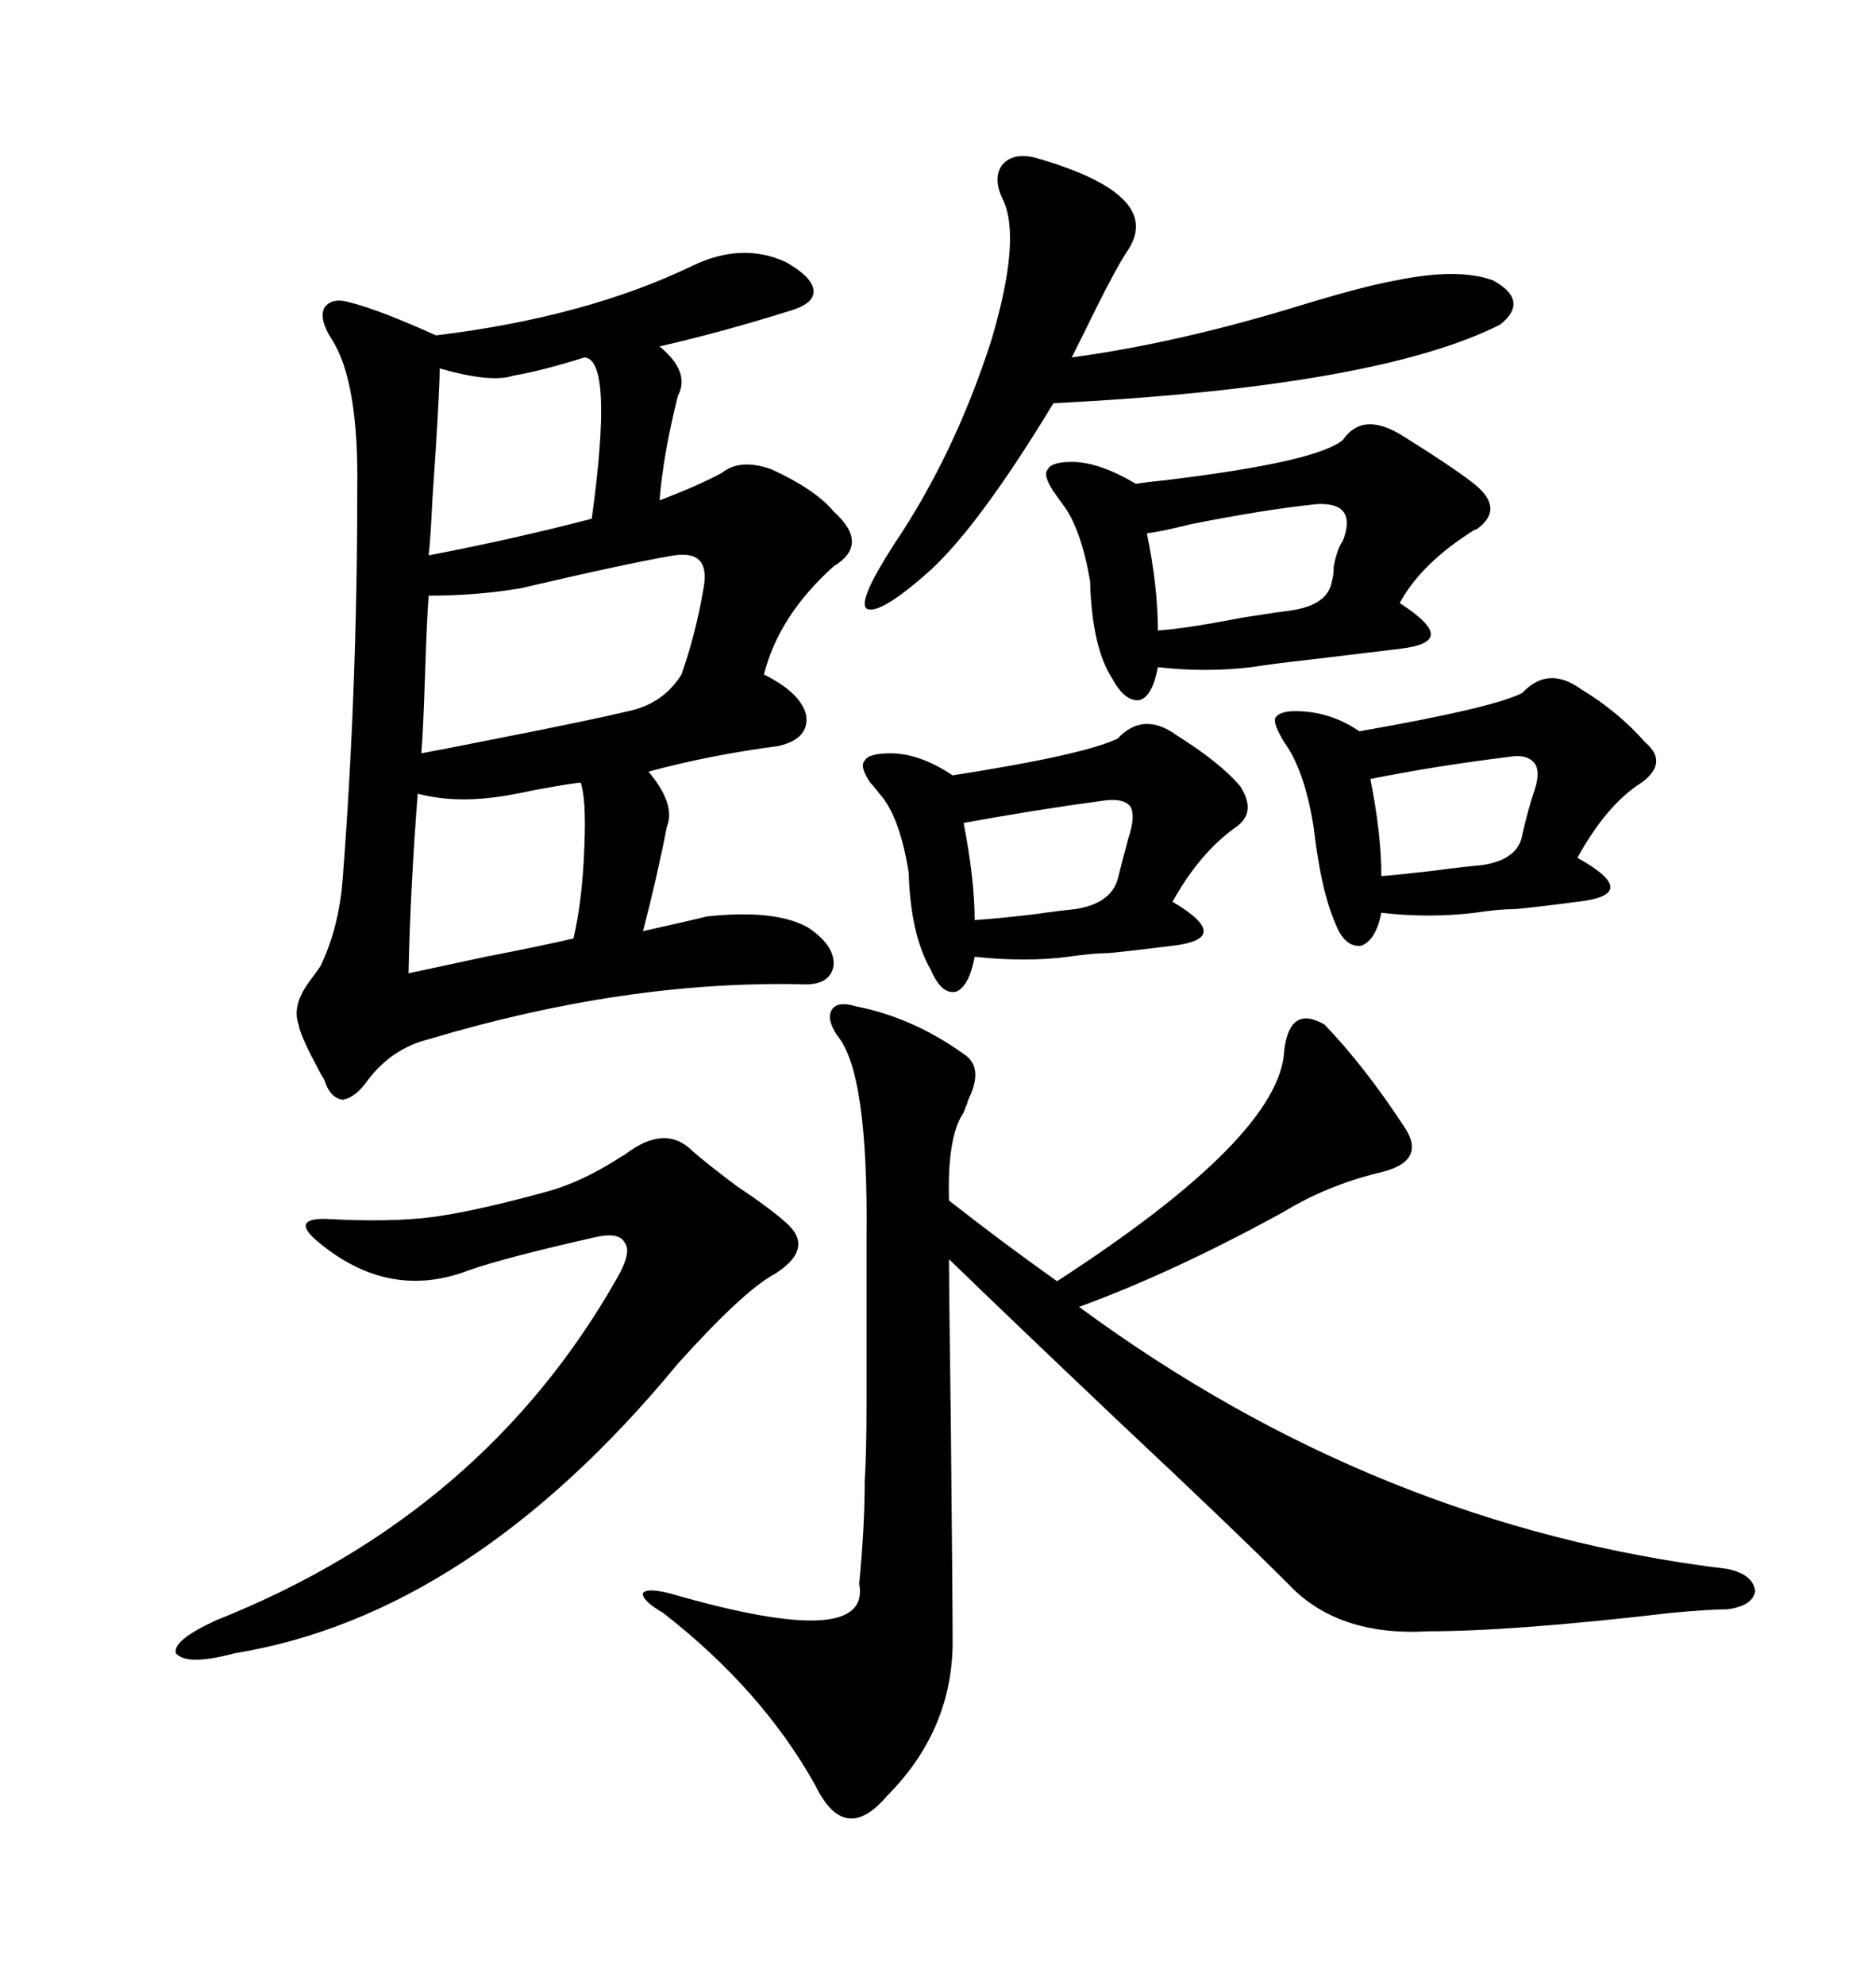 <svg xmlns="http://www.w3.org/2000/svg" xmlns:xlink="http://www.w3.org/1999/xlink" width="300" height="317.285"><path d="M110.74 42.48L110.74 42.48Q118.65 38.67 125.68 41.89L125.68 41.89Q129.79 44.24 130.08 46.29L130.08 46.29Q130.37 48.34 126.86 49.51L126.86 49.51Q115.72 53.03 105.47 55.37L105.47 55.37Q110.45 59.47 108.40 63.28L108.40 63.28Q106.05 72.66 105.47 79.98L105.47 79.98Q111.62 77.64 115.43 75.59L115.43 75.59Q118.36 73.24 123.34 75L123.34 75Q130.37 78.22 133.30 81.74L133.30 81.74Q139.16 87.01 133.30 90.53L133.30 90.53Q124.51 98.44 122.17 107.81L122.17 107.81Q128.03 110.74 128.91 114.26L128.91 114.26Q129.49 118.07 124.51 119.24L124.51 119.24Q113.38 120.70 103.71 123.34L103.71 123.34Q108.11 128.61 106.64 132.13L106.64 132.13Q105.18 139.75 102.83 148.83L102.83 148.83Q110.74 147.07 113.09 146.48L113.09 146.48Q123.93 145.31 129.20 148.24L129.20 148.24Q133.59 151.17 133.30 154.39L133.30 154.39Q132.71 157.62 128.03 157.32L128.03 157.32Q99.90 156.74 68.55 166.11L68.55 166.11Q62.70 167.58 58.89 172.56L58.89 172.56Q56.84 175.49 54.79 175.78L54.79 175.78Q52.73 175.49 51.86 172.56L51.86 172.56Q51.27 171.68 50.39 169.92L50.39 169.92Q48.05 165.53 47.75 163.77L47.75 163.77Q46.58 160.55 49.80 156.45L49.80 156.45Q50.68 155.27 51.27 154.39L51.27 154.39Q54.20 148.24 54.79 140.63L54.79 140.63Q57.13 110.16 57.13 78.52L57.13 78.52Q57.42 60.94 53.03 54.20L53.03 54.20Q50.98 50.98 51.86 49.22L51.86 49.22Q53.03 47.46 55.96 48.34L55.96 48.34Q60.64 49.51 69.73 53.61L69.73 53.61Q93.75 50.68 110.74 42.48ZM136.82 160.84L136.82 160.84Q145.90 162.60 154.10 168.46L154.10 168.46Q157.32 170.51 154.98 175.49L154.98 175.49Q154.69 176.07 154.69 176.37L154.69 176.37Q154.39 176.95 154.10 177.83L154.10 177.83Q151.46 181.64 151.76 191.89L151.76 191.89Q159.96 198.34 169.04 204.79L169.04 204.79Q204.79 181.64 205.37 167.87L205.37 167.87Q206.25 160.55 211.82 163.77L211.82 163.77Q218.26 170.51 224.41 179.88L224.41 179.88Q228.52 185.74 220.31 187.50L220.31 187.50Q212.11 189.55 205.37 193.65L205.37 193.65Q187.79 203.32 172.56 208.89L172.56 208.89Q220.31 244.04 276.27 250.78L276.27 250.78Q280.37 251.66 280.66 254.30L280.66 254.30Q280.37 256.64 276.27 257.23L276.27 257.23Q273.34 257.23 267.19 257.81L267.19 257.81Q241.99 260.74 228.52 260.74L228.52 260.74Q213.87 261.62 205.96 253.13L205.96 253.13Q197.17 244.34 178.42 226.76L178.42 226.76Q161.43 210.64 151.76 201.27L151.76 201.27Q151.76 205.66 152.05 227.34L152.05 227.34Q152.34 255.76 152.34 263.09L152.34 263.09Q152.05 276.86 141.80 287.11L141.80 287.11Q135.06 295.02 130.37 285.35L130.37 285.35Q121.88 270.12 106.05 257.81L106.05 257.81Q102.54 255.76 102.83 254.59L102.83 254.59Q103.71 253.71 107.81 254.88L107.81 254.88Q139.45 263.96 137.40 253.13L137.40 253.13Q138.28 244.04 138.28 236.72L138.28 236.72Q138.57 232.32 138.57 224.12L138.57 224.12Q138.57 218.26 138.57 197.75L138.57 197.75Q138.87 171.39 133.89 165.53L133.89 165.53Q132.13 162.89 133.01 161.43L133.01 161.43Q133.89 159.96 136.82 160.84ZM99.90 184.57L99.90 184.57Q106.35 179.59 110.74 183.98L110.74 183.98Q113.09 186.04 117.77 189.55L117.77 189.55Q123.05 193.07 125.68 195.41L125.68 195.41Q130.37 199.51 123.93 203.61L123.93 203.61Q118.95 206.25 108.40 217.97L108.40 217.97Q75.29 258.11 37.50 264.26L37.50 264.26Q29.88 266.31 28.13 264.26L28.13 264.26Q27.54 262.21 34.57 258.98L34.57 258.98Q77.34 241.99 98.73 204.20L98.73 204.20Q101.07 200.10 99.90 198.63L99.90 198.63Q99.02 196.88 95.21 197.75L95.21 197.75Q80.86 200.98 75 203.03L75 203.03Q62.11 208.01 50.68 198.34L50.68 198.34Q48.63 196.58 48.93 195.70L48.93 195.70Q49.22 194.82 51.86 194.82L51.86 194.82Q62.40 195.41 69.14 194.53L69.14 194.53Q75.88 193.65 87.60 190.43L87.60 190.43Q92.87 188.96 98.44 185.45L98.44 185.45Q99.32 184.86 99.90 184.57ZM224.41 69.73L224.41 69.73Q233.79 75.59 236.43 77.93L236.43 77.93Q240.23 81.45 236.43 84.38L236.43 84.38Q236.13 84.67 235.84 84.67L235.84 84.67Q227.34 89.94 223.83 96.39L223.83 96.39Q228.81 99.61 228.81 101.37L228.81 101.37Q228.81 103.13 223.83 103.71L223.83 103.71Q216.50 104.59 209.18 105.47L209.18 105.47Q203.91 106.05 200.10 106.64L200.10 106.64Q192.77 107.52 185.16 106.64L185.16 106.64Q184.28 111.33 182.23 111.91L182.23 111.91Q179.88 112.21 177.83 108.40L177.83 108.40Q174.61 103.42 174.32 92.87L174.32 92.87Q172.85 84.38 169.92 80.57L169.92 80.57Q169.04 79.39 168.46 78.52L168.46 78.52Q166.70 75.88 167.58 75L167.58 75Q168.16 73.83 171.39 73.83L171.39 73.83Q175.78 73.83 181.64 77.34L181.64 77.34Q183.40 77.05 186.33 76.76L186.33 76.76Q210.64 73.83 214.75 70.31L214.75 70.31Q217.97 65.63 224.41 69.73ZM160.25 31.64L160.25 31.64Q158.79 28.42 160.25 26.37L160.25 26.37Q162.01 24.32 165.53 25.20L165.53 25.20Q186.04 31.05 180.47 39.84L180.47 39.84Q178.42 42.77 173.44 53.03L173.44 53.03Q171.97 55.96 171.39 57.13L171.39 57.13Q188.67 54.79 208.59 48.63L208.59 48.63Q218.26 45.70 223.24 44.82L223.24 44.82Q233.20 42.77 238.77 44.82L238.77 44.82Q244.63 48.05 239.94 51.86L239.94 51.86Q220.31 61.82 168.46 64.45L168.46 64.45Q156.74 83.79 148.83 91.11L148.83 91.11Q140.63 98.44 138.57 97.27L138.57 97.27Q137.11 96.09 142.97 87.01L142.97 87.01Q152.64 72.66 158.50 54.49L158.50 54.49Q163.48 37.79 160.25 31.64ZM188.09 117.48L188.09 117.48Q195.12 121.88 198.34 125.68L198.34 125.68Q200.98 129.79 197.75 132.13L197.75 132.13Q191.89 136.23 187.50 144.14L187.50 144.14Q192.48 147.07 192.48 148.83L192.48 148.83Q192.48 150.59 187.50 151.17L187.50 151.17Q180.47 152.05 177.25 152.34L177.25 152.34Q174.90 152.34 170.80 152.93L170.80 152.93Q164.06 153.81 155.86 152.93L155.86 152.93Q154.98 157.62 152.93 158.50L152.93 158.50Q150.59 159.08 148.83 154.98L148.83 154.98Q145.61 149.41 145.31 139.45L145.31 139.45Q143.85 130.37 140.63 126.86L140.63 126.86Q139.75 125.68 139.16 125.10L139.16 125.10Q137.40 122.46 138.28 121.58L138.28 121.58Q138.87 120.41 142.38 120.41L142.38 120.41Q147.07 120.41 152.34 123.93L152.34 123.93Q173.14 120.70 178.71 118.07L178.71 118.07Q182.81 113.67 188.09 117.48ZM252.83 110.16L252.83 110.16Q258.69 113.67 263.09 118.65L263.09 118.65Q266.89 121.88 262.50 125.10L262.50 125.10Q256.93 128.61 252.25 137.11L252.25 137.11Q257.52 140.04 257.52 141.80L257.52 141.80Q257.52 143.55 252.25 144.14L252.25 144.14Q245.51 145.02 242.29 145.31L242.29 145.31Q239.65 145.31 235.84 145.90L235.84 145.90Q228.52 146.78 220.90 145.90L220.90 145.90Q220.02 150.29 217.68 151.17L217.68 151.17Q215.04 151.46 213.57 147.66L213.57 147.66Q211.23 142.38 210.06 132.13L210.06 132.13Q208.59 123.05 205.37 118.65L205.37 118.65Q203.61 115.72 203.91 114.84L203.91 114.84Q204.49 113.67 207.13 113.67L207.13 113.67Q212.70 113.67 217.38 116.89L217.38 116.89Q239.06 113.09 243.46 110.74L243.46 110.74Q247.56 106.35 252.83 110.16ZM107.81 88.77L107.81 88.77Q100.78 89.94 83.20 94.04L83.20 94.04Q76.17 95.21 68.55 95.21L68.55 95.21Q68.26 98.73 67.97 107.81L67.97 107.81Q67.68 116.89 67.38 120.41L67.38 120.41Q70.61 119.82 79.39 118.07L79.39 118.07Q94.34 115.14 100.49 113.67L100.49 113.67Q106.05 112.50 108.98 107.81L108.98 107.81Q111.33 101.07 112.50 94.04L112.50 94.04Q113.67 87.89 107.81 88.77ZM92.87 125.10L92.87 125.10Q91.99 125.10 85.55 126.27L85.55 126.27Q81.45 127.15 79.10 127.44L79.10 127.44Q72.36 128.32 66.80 126.86L66.80 126.86Q65.63 141.80 65.33 155.57L65.33 155.57Q69.43 154.69 77.64 152.93L77.64 152.93Q86.72 151.17 91.70 150L91.70 150Q93.16 143.85 93.46 135.06L93.46 135.06Q93.75 127.73 92.87 125.10ZM93.46 57.13L93.46 57.13Q87.01 59.18 82.03 60.06L82.03 60.06Q78.52 61.23 70.31 58.89L70.31 58.89Q70.31 62.99 69.14 79.98L69.14 79.98Q68.85 86.13 68.55 88.77L68.55 88.77Q82.32 86.13 94.63 82.91L94.63 82.91Q98.14 57.42 93.46 57.13ZM210.64 80.57L210.64 80.57Q202.15 81.45 190.43 83.79L190.43 83.79Q185.74 84.96 183.40 85.25L183.40 85.25Q185.16 93.75 185.16 100.78L185.16 100.78Q189.55 100.49 198.63 98.73L198.63 98.73Q204.20 97.85 206.54 97.56L206.54 97.56Q212.40 96.68 212.99 92.87L212.99 92.87Q213.28 91.99 213.28 90.53L213.28 90.53Q213.87 87.60 214.75 86.43L214.75 86.43Q217.09 80.27 210.64 80.57ZM241.11 121.00L241.11 121.00Q229.39 122.46 219.14 124.51L219.14 124.51Q220.90 133.30 220.90 140.04L220.90 140.04Q224.41 139.75 229.39 139.16L229.39 139.16Q233.79 138.57 237.01 138.28L237.01 138.28Q242.87 137.40 243.46 133.30L243.46 133.30Q244.34 129.49 245.21 126.86L245.21 126.86Q246.39 123.63 245.51 122.17L245.51 122.17Q244.34 120.41 241.11 121.00ZM176.07 128.03L176.07 128.03Q165.23 129.49 154.10 131.54L154.10 131.54Q155.86 140.63 155.86 147.07L155.86 147.07Q159.96 146.78 164.94 146.19L164.94 146.19Q169.04 145.61 171.97 145.31L171.97 145.31Q177.54 144.43 178.71 140.63L178.71 140.63Q179.59 137.11 180.47 133.89L180.47 133.89Q181.64 130.37 180.76 128.91L180.76 128.91Q179.59 127.44 176.07 128.03Z"/></svg>